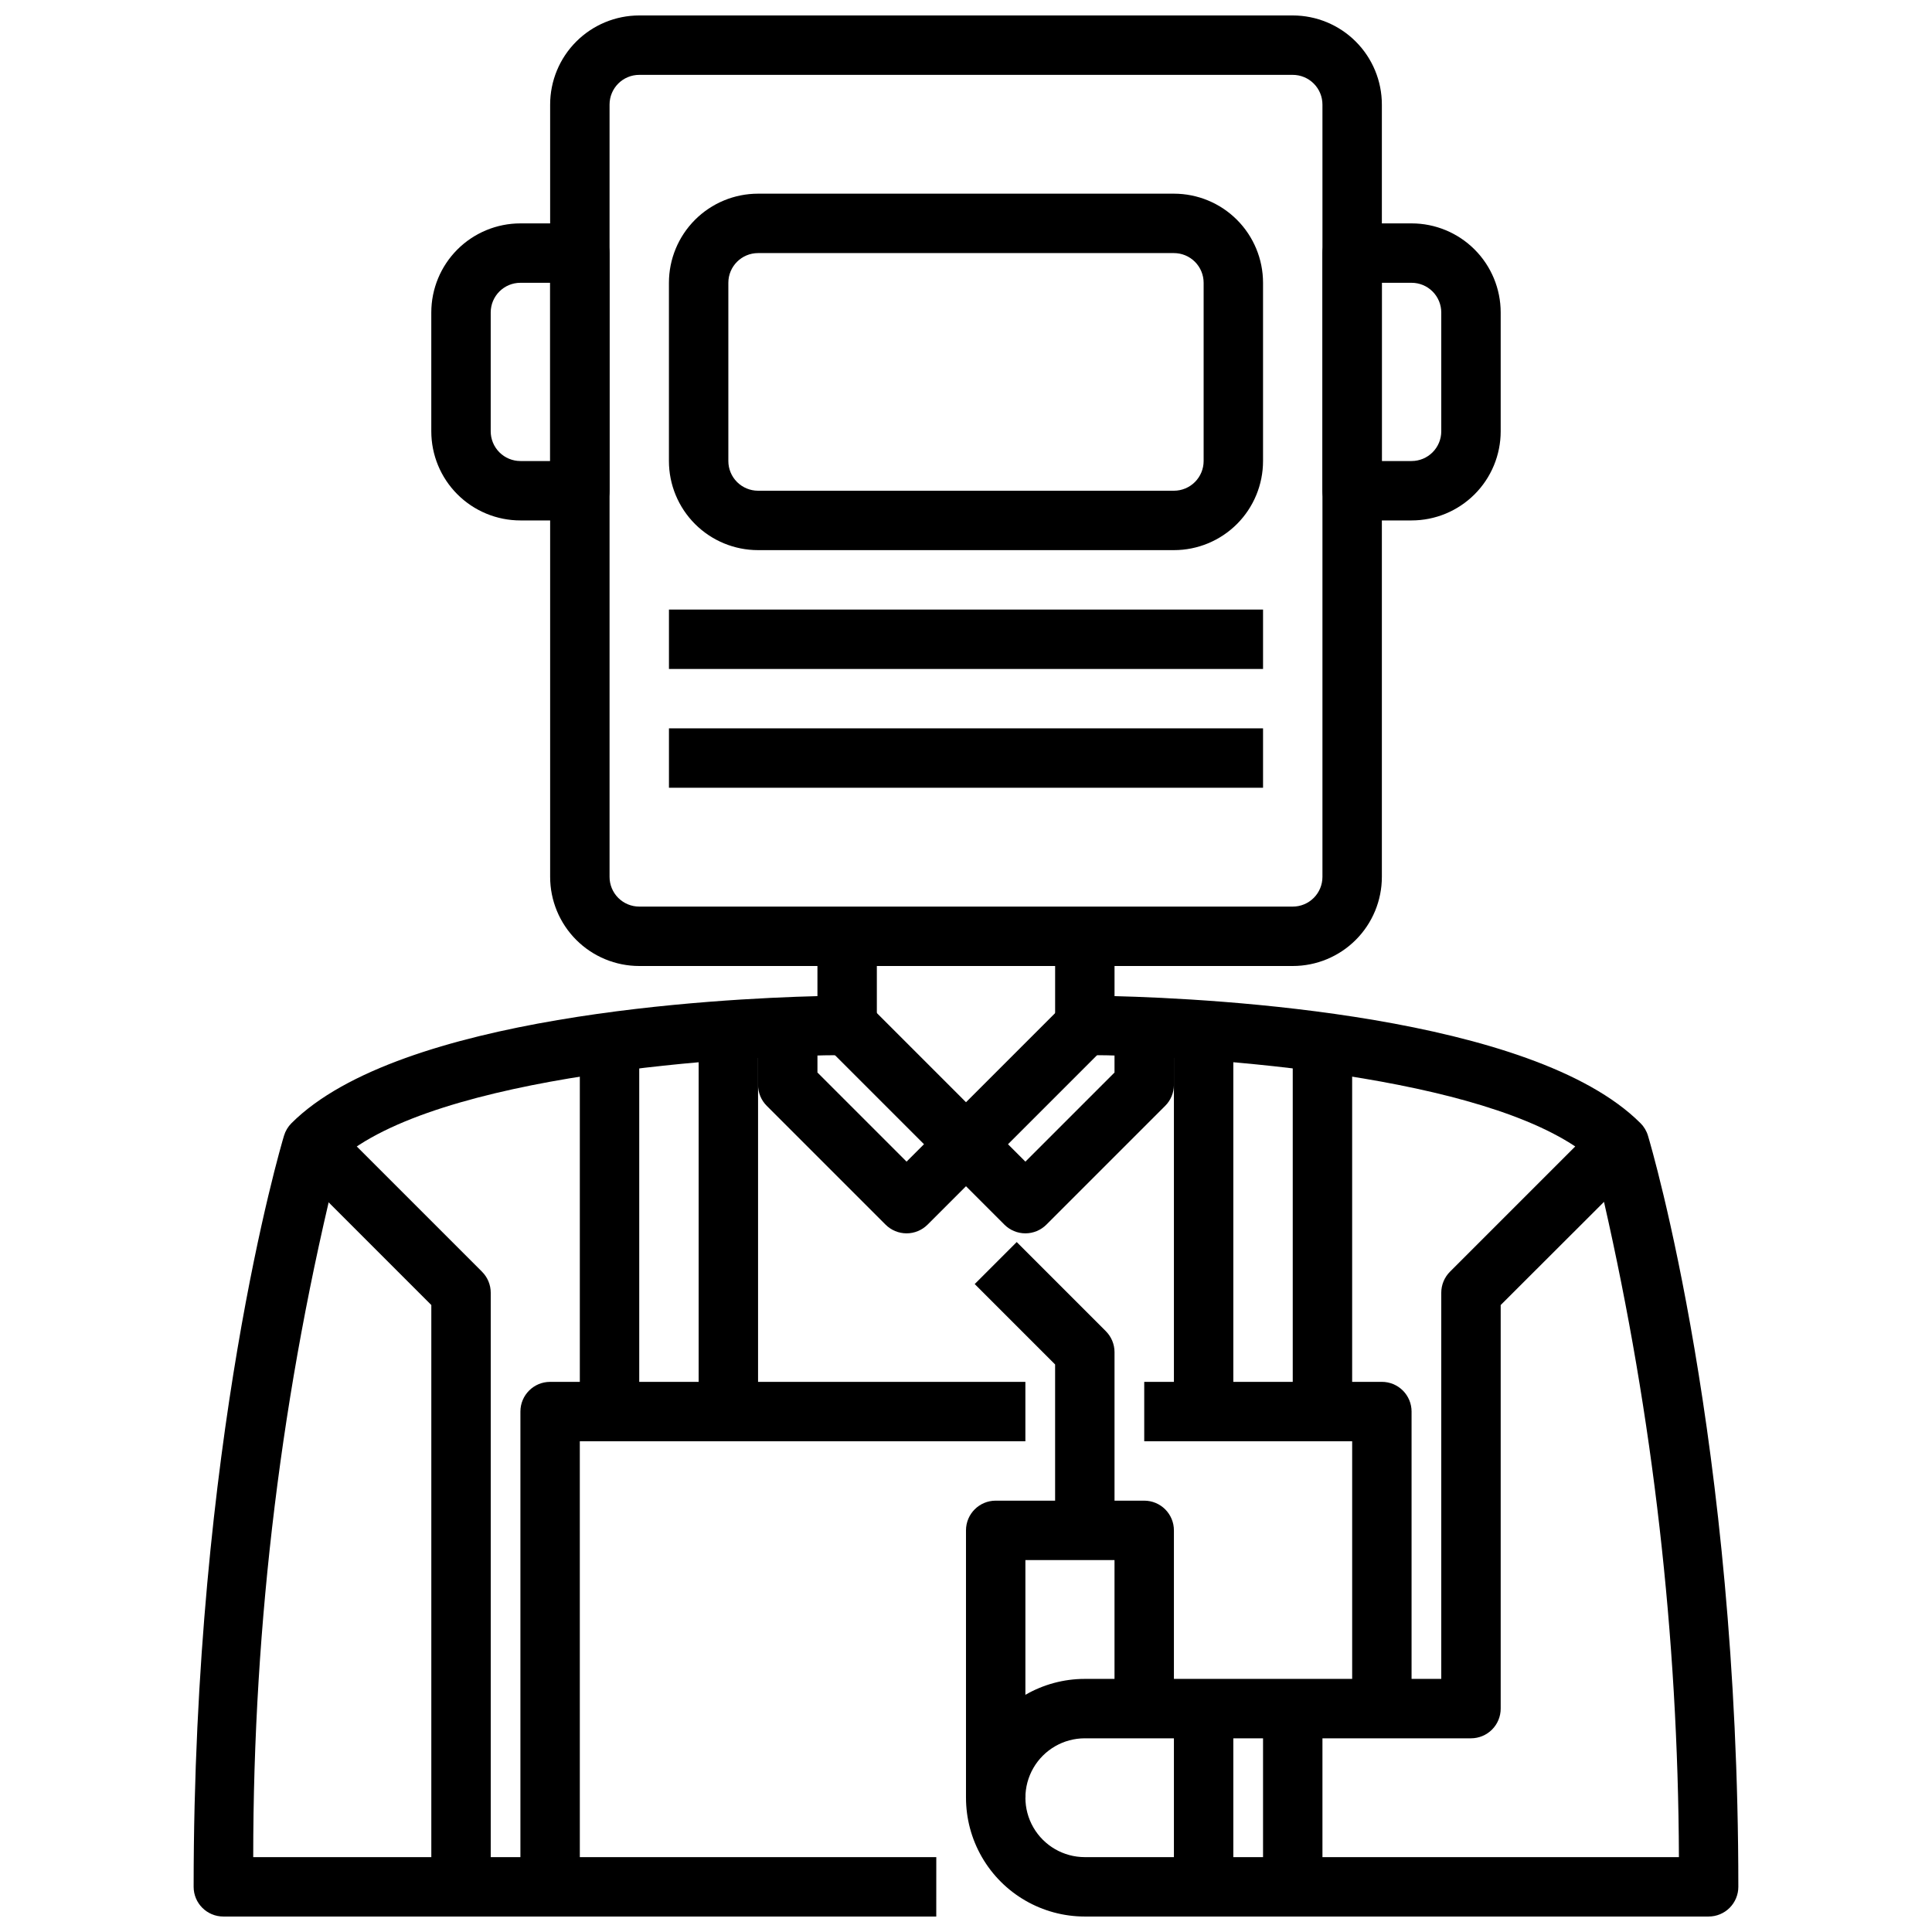 <?xml version="1.0" encoding="UTF-8"?>
<!-- Uploaded to: ICON Repo, www.svgrepo.com, Generator: ICON Repo Mixer Tools -->
<svg width="800px" height="800px" version="1.1" viewBox="144 144 512 512" xmlns="http://www.w3.org/2000/svg">
 <defs>
  <clipPath id="c">
   <path d="m289 148.09h222v251.91h-222z"/>
  </clipPath>
  <clipPath id="b">
   <path d="m195 392h198v259.9h-198z"/>
  </clipPath>
  <clipPath id="a">
   <path d="m400 392h205v259.9h-205z"/>
  </clipPath>
 </defs>
 <g clip-path="url(#c)">
  <path d="m486.59 400h-173.18c-6.262 0-12.27-2.488-16.699-6.918-4.43-4.43-6.918-10.438-6.918-16.699v-204.67c0-6.266 2.488-12.27 6.918-16.699 4.43-4.43 10.438-6.918 16.699-6.918h173.18c6.266 0 12.27 2.488 16.699 6.918 4.43 4.43 6.918 10.434 6.918 16.699v204.67c0 6.262-2.488 12.27-6.918 16.699-4.43 4.43-10.434 6.918-16.699 6.918zm-173.18-236.16c-4.348 0-7.871 3.527-7.871 7.875v204.67c0 2.086 0.828 4.09 2.305 5.566 1.477 1.477 3.481 2.305 5.566 2.305h173.18c2.09 0 4.09-0.828 5.566-2.305 1.477-1.477 2.305-3.481 2.305-5.566v-204.67c0-2.09-0.828-4.09-2.305-5.566-1.477-1.477-3.477-2.309-5.566-2.309z"/>
 </g>
 <path d="m297.66 281.92h-15.746c-6.262 0-12.27-2.488-16.699-6.918-4.43-4.426-6.918-10.434-6.918-16.699v-31.488c0-6.262 2.488-12.27 6.918-16.699 4.43-4.426 10.438-6.914 16.699-6.914h15.746c2.086 0 4.09 0.828 5.566 2.305 1.473 1.477 2.305 3.477 2.305 5.566v62.977c0 2.086-0.832 4.09-2.305 5.566-1.477 1.477-3.481 2.305-5.566 2.305zm-15.746-62.977c-4.348 0-7.871 3.523-7.871 7.871v31.488c0 2.09 0.828 4.09 2.305 5.566 1.477 1.477 3.481 2.309 5.566 2.309h7.871v-47.234z"/>
 <path d="m518.08 281.92h-15.742c-4.348 0-7.875-3.523-7.875-7.871v-62.977c0-4.348 3.527-7.871 7.875-7.871h15.742c6.266 0 12.27 2.488 16.699 6.914 4.43 4.43 6.918 10.438 6.918 16.699v31.488c0 6.266-2.488 12.273-6.918 16.699-4.43 4.43-10.434 6.918-16.699 6.918zm-7.871-15.742h7.871c2.09 0 4.09-0.832 5.566-2.309 1.477-1.477 2.305-3.477 2.305-5.566v-31.488c0-2.086-0.828-4.09-2.305-5.566-1.477-1.477-3.477-2.305-5.566-2.305h-7.871z"/>
 <path d="m455.1 289.79h-110.21c-6.262 0-12.27-2.488-16.699-6.914-4.43-4.43-6.918-10.438-6.918-16.699v-47.234c0-6.262 2.488-12.27 6.918-16.699 4.43-4.43 10.438-6.918 16.699-6.918h110.21c6.266 0 12.27 2.488 16.699 6.918 4.43 4.43 6.918 10.438 6.918 16.699v47.234c0 6.262-2.488 12.27-6.918 16.699-4.43 4.426-10.434 6.914-16.699 6.914zm-110.21-78.719c-4.348 0-7.871 3.523-7.871 7.871v47.234c0 2.086 0.828 4.09 2.305 5.566 1.477 1.473 3.477 2.305 5.566 2.305h110.21c2.09 0 4.09-0.832 5.566-2.305 1.477-1.477 2.309-3.481 2.309-5.566v-47.234c0-2.086-0.832-4.09-2.309-5.566-1.477-1.477-3.477-2.305-5.566-2.305z"/>
 <path d="m321.28 305.54h157.44v15.742h-157.44z"/>
 <path d="m321.28 337.02h157.44v15.742h-157.44z"/>
 <g clip-path="url(#b)">
  <path d="m392.12 651.9h-188.93c-4.348 0-7.875-3.523-7.875-7.871 0-117.88 22.973-195.8 23.949-199.06 0.375-1.25 1.055-2.387 1.977-3.309 28.637-28.637 112.95-33.008 139.39-33.676v-15.863h15.742v23.617h0.004c0 2.09-0.828 4.09-2.305 5.566-1.477 1.477-3.481 2.305-5.566 2.305-29.191 0-109.11 5.07-134.71 27.852-15.082 60.406-22.703 122.43-22.688 184.7h181.02z"/>
 </g>
 <g clip-path="url(#a)">
  <path d="m596.8 651.9h-165.31c-11.25 0-21.645-6-27.27-15.742-5.625-9.742-5.625-21.746 0-31.488s16.02-15.746 27.27-15.746h94.461v-102.34c0.004-2.086 0.832-4.09 2.309-5.566l33.195-33.195c-29.566-19.695-102.41-24.215-129.96-24.215-4.348 0-7.875-3.523-7.875-7.871v-23.617h15.742v15.863c26.434 0.668 110.75 5.039 139.39 33.676h0.004c0.922 0.922 1.602 2.059 1.973 3.309 0.977 3.258 23.949 81.176 23.949 199.06 0 2.086-0.832 4.09-2.305 5.566-1.477 1.477-3.481 2.305-5.566 2.305zm-165.31-47.23c-5.625 0-10.824 3-13.637 7.871-2.812 4.871-2.812 10.871 0 15.746 2.812 4.871 8.012 7.871 13.637 7.871h157.44c-0.211-58.438-6.867-116.67-19.852-173.65l-27.379 27.34v106.95c0 2.086-0.828 4.09-2.305 5.566-1.477 1.473-3.481 2.305-5.566 2.305z"/>
 </g>
 <path d="m455.1 596.8h15.742v47.23h-15.742z"/>
 <path d="m415.74 620.41h-15.742v-70.848c0-4.348 3.523-7.871 7.871-7.871h39.359c2.09 0 4.09 0.828 5.566 2.305s2.305 3.481 2.305 5.566v47.23l-15.742 0.004v-39.363h-23.617z"/>
 <path d="m439.36 549.57h-15.746v-43.973l-21.309-21.309 11.133-11.133 23.617 23.617h-0.004c1.477 1.477 2.309 3.477 2.309 5.566z"/>
 <path d="m518.08 596.8h-15.742v-70.852h-55.105v-15.742h62.977c2.086 0 4.09 0.828 5.566 2.305 1.477 1.477 2.305 3.481 2.305 5.566z"/>
 <path d="m297.66 644.03h-15.746v-125.95c0-4.348 3.523-7.871 7.871-7.871h125.95v15.742h-118.08z"/>
 <path d="m274.05 644.03h-15.746v-154.18l-37.051-37.055 11.133-11.133 39.359 39.359h-0.004c1.477 1.477 2.309 3.481 2.309 5.566z"/>
 <path d="m297.66 415.74h15.742v102.34h-15.742z"/>
 <path d="m329.15 415.74h15.742v102.34h-15.742z"/>
 <path d="m455.1 415.74h15.742v102.34h-15.742z"/>
 <path d="m486.59 415.74h15.742v102.34h-15.742z"/>
 <path d="m400 455.1c-2.09 0-4.09-0.828-5.566-2.305l-31.488-31.488 11.133-11.133 25.922 25.926 25.922-25.922 11.133 11.133-31.488 31.488-0.004-0.004c-1.473 1.477-3.477 2.305-5.562 2.305z"/>
 <path d="m415.74 470.85c-2.086 0-4.09-0.832-5.566-2.309l-15.742-15.742 11.133-11.133 10.176 10.18 23.617-23.617v-12.484h15.742v15.746c0 2.086-0.828 4.09-2.305 5.562l-31.488 31.488c-1.477 1.477-3.477 2.309-5.566 2.309z"/>
 <path d="m384.25 470.85c-2.086 0-4.09-0.832-5.566-2.309l-31.488-31.488c-1.477-1.473-2.305-3.477-2.305-5.562v-15.746h15.742v12.484l23.617 23.617 10.18-10.18 11.133 11.133-15.742 15.742h-0.004c-1.477 1.477-3.477 2.309-5.566 2.309z"/>
 <path d="m478.72 596.8h15.742v47.23h-15.742z"/>
</svg>